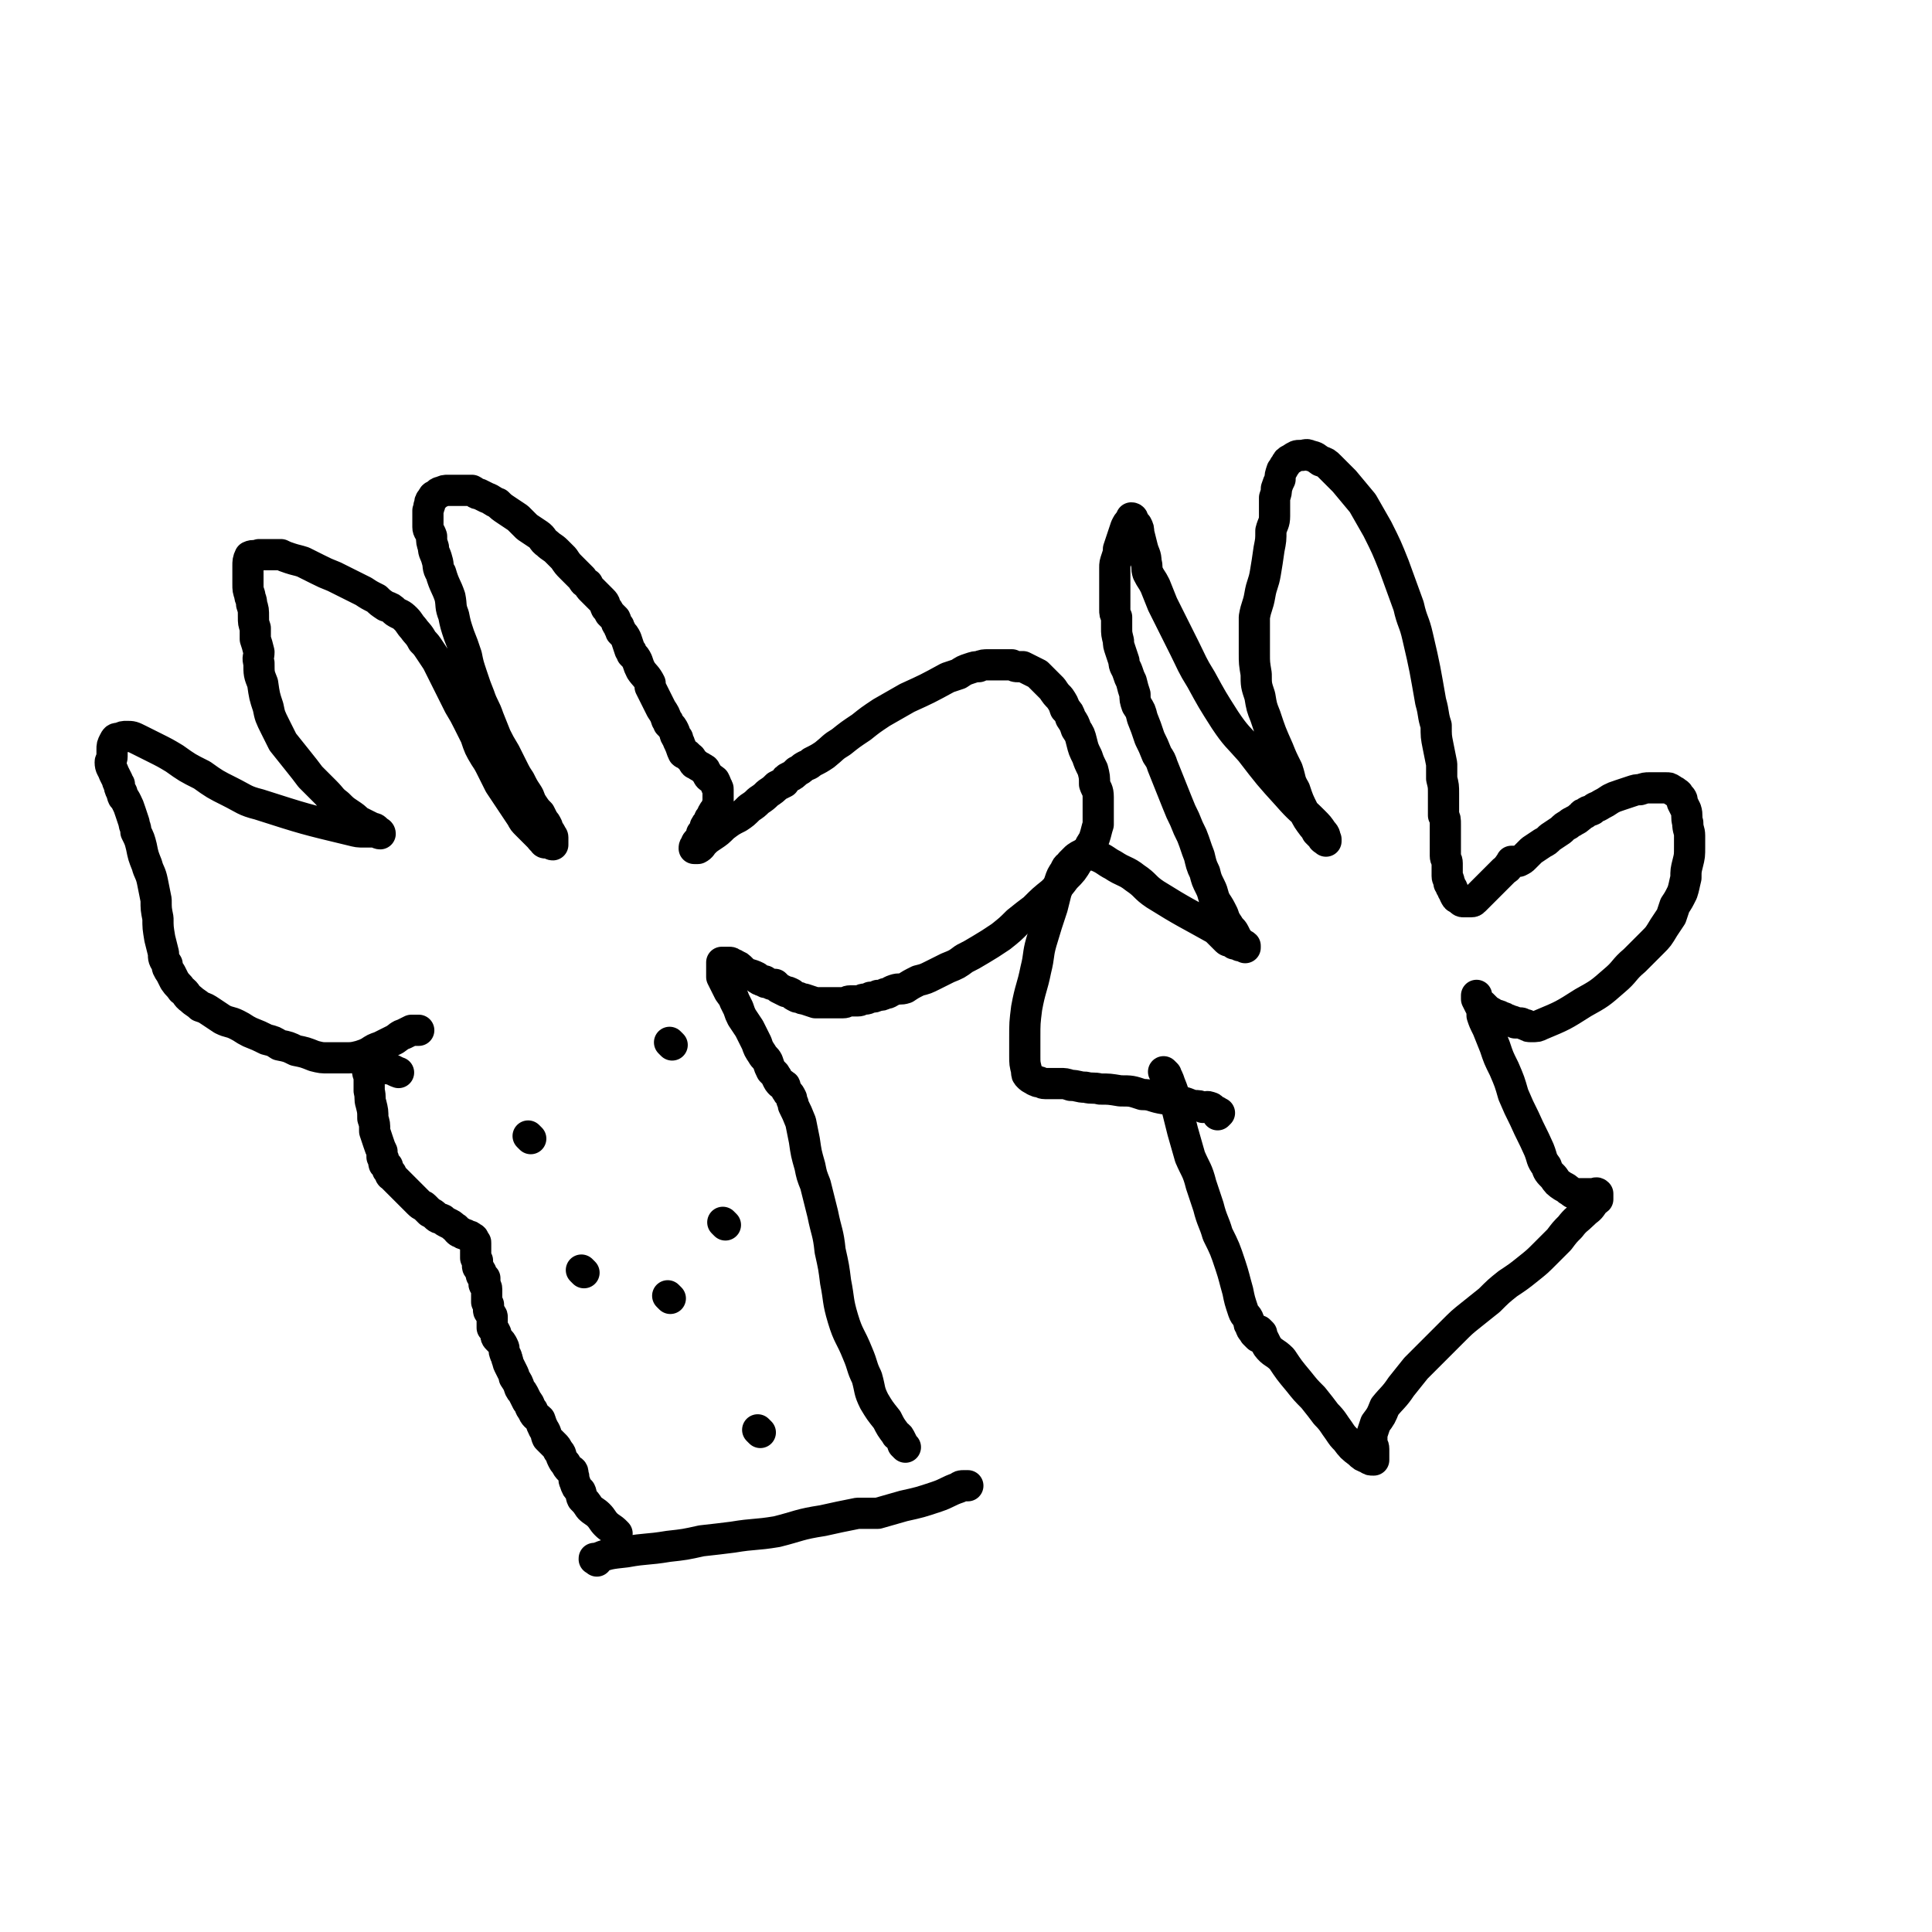 <svg viewBox='0 0 1052 1052' version='1.1' xmlns='http://www.w3.org/2000/svg' xmlns:xlink='http://www.w3.org/1999/xlink'><g fill='none' stroke='#000000' stroke-width='17' stroke-linecap='round' stroke-linejoin='round'><path d='M336,835c-1,-1 -1,-1 -1,-1 -1,-1 0,0 0,0 0,0 0,0 0,0 -2,-2 -3,-2 -5,-4 -2,-2 -2,-3 -4,-5 -2,-2 -3,-2 -5,-4 -2,-3 -2,-3 -4,-5 -1,-2 0,-2 -1,-4 -2,-2 -2,-2 -3,-5 -1,-2 0,-2 -1,-4 0,-2 0,-2 -2,-3 -1,-1 -1,-1 -2,-3 -1,-1 -1,-1 -2,-3 -1,-2 0,-2 -2,-4 -1,-2 -1,-2 -2,-3 -2,-2 -2,-2 -4,-4 -1,-2 0,-2 -2,-5 -1,-2 -1,-2 -2,-5 -2,-2 -3,-2 -4,-5 -2,-2 -1,-3 -3,-5 -1,-2 -1,-2 -2,-4 -1,-2 -1,-1 -2,-3 -1,-3 -1,-3 -3,-6 0,-1 0,-1 -1,-3 -1,-2 -1,-2 -2,-4 -1,-2 0,-2 -1,-3 0,-2 -1,-2 -1,-3 -1,-2 0,-2 -1,-4 -1,-2 -1,-2 -3,-4 -1,-1 -1,-1 -1,-3 -1,-2 -1,-2 -2,-3 0,-1 0,-1 0,-3 0,-1 0,-1 0,-3 0,-1 -1,-1 -1,-2 -1,-1 -1,-1 -1,-2 0,-1 0,-1 0,-2 0,-1 0,-1 -1,-2 0,-1 0,-1 0,-2 0,-1 0,-1 0,-2 0,-1 0,-1 0,-1 0,-1 0,-2 0,-2 0,-2 -1,-1 -1,-2 -1,-1 0,-1 0,-2 0,-1 0,-1 0,-2 0,0 -1,0 -1,-1 0,0 -1,0 -1,-1 0,-1 0,-1 0,-1 0,-1 -1,-1 -1,-2 -1,-1 -1,-1 -1,-2 0,-1 0,-1 0,-2 0,-1 0,-1 -1,-2 0,-1 0,-1 0,-2 0,-1 0,-1 0,-2 0,-1 0,-1 0,-2 0,-1 0,-1 0,-1 0,-1 0,-1 0,-1 0,-1 0,-1 -1,-1 0,-1 0,-1 0,-1 0,-1 -1,-1 -1,-1 -1,-1 -1,-1 -2,-1 -1,0 -1,-1 -2,-1 -1,0 -1,0 -2,-1 -1,0 -1,0 -2,-1 -1,-1 0,-1 -2,-2 -1,-1 -1,-1 -3,-2 -2,-1 -2,-1 -3,-2 -2,-1 -2,0 -4,-2 -1,-1 -1,-1 -3,-2 -1,-1 -1,-1 -3,-3 -1,-1 -1,0 -3,-2 -1,-1 -1,-1 -2,-2 -1,-1 -1,-1 -3,-3 -1,-1 -1,-1 -2,-2 -1,-1 -1,-1 -1,-1 -2,-2 -2,-2 -3,-3 -1,-1 -1,-1 -2,-2 0,0 0,0 -1,-1 0,0 0,0 0,0 -1,-1 -1,-1 -1,-1 -1,0 0,-1 0,-1 -1,-1 -1,-1 -1,-1 0,-1 -1,-1 -1,-1 0,-1 0,-1 0,-2 0,0 -1,0 -1,-1 -1,0 -1,0 -1,-1 0,-2 0,-2 -1,-3 0,-1 0,-1 0,-3 -1,-2 -1,-2 -2,-5 -1,-3 -1,-3 -2,-6 0,-4 0,-4 -1,-7 0,-4 0,-4 -1,-8 -1,-3 0,-3 -1,-7 0,-4 0,-4 0,-7 0,-2 -2,-4 0,-5 3,-2 5,-1 10,0 3,0 3,1 6,2 '/><path d='M493,788c-1,-1 -1,-1 -1,-1 -1,-1 0,0 0,0 -1,-2 -1,-2 -2,-4 -1,-2 -2,-1 -2,-2 -3,-4 -3,-4 -5,-8 -4,-5 -4,-5 -7,-10 -3,-6 -2,-6 -4,-13 -3,-6 -2,-6 -5,-13 -4,-10 -5,-9 -8,-19 -3,-10 -2,-10 -4,-20 -1,-8 -1,-8 -3,-17 -1,-10 -2,-10 -4,-20 -2,-8 -2,-8 -4,-16 -2,-5 -2,-5 -3,-10 -2,-7 -2,-7 -3,-14 -1,-5 -1,-5 -2,-10 -2,-5 -2,-5 -4,-9 0,-2 -1,-2 -1,-4 -1,-2 -1,-2 -2,-3 -1,-2 -1,-1 -1,-2 -1,-1 0,-2 -1,-2 -1,-1 -1,-1 -2,-1 -1,-1 -1,-1 -2,-3 0,-1 0,0 -1,-2 -1,-1 -1,-1 -2,-2 -1,-2 -1,-2 -2,-5 -1,-2 -2,-2 -3,-4 -2,-3 -2,-3 -3,-6 -2,-4 -2,-4 -4,-8 -2,-3 -2,-3 -4,-6 -1,-2 -1,-2 -2,-5 -1,-2 -1,-2 -2,-4 -1,-3 -1,-2 -3,-5 -1,-2 -1,-2 -2,-4 -1,-2 -1,-2 -2,-4 0,-2 0,-2 0,-4 0,-1 0,-1 0,-2 0,-1 0,-1 0,-2 0,0 1,0 1,0 1,0 2,0 3,0 1,0 1,0 2,1 1,0 1,0 2,1 1,0 1,0 3,2 0,0 0,1 1,1 3,2 3,1 7,3 0,0 0,1 1,1 1,1 1,1 3,1 1,0 0,1 1,1 1,0 1,0 3,1 1,0 1,0 2,0 1,1 1,1 2,2 2,1 2,1 4,2 1,0 1,0 3,1 1,1 1,1 3,2 2,0 2,1 4,1 3,1 3,1 6,2 3,0 3,0 6,0 2,0 2,0 4,0 2,0 2,0 5,0 2,0 2,-1 4,-1 2,0 2,0 4,0 2,0 2,-1 4,-1 1,0 1,0 3,-1 2,0 2,0 4,-1 2,0 2,0 4,-1 2,0 2,-1 5,-2 3,-1 3,0 6,-1 3,-2 3,-2 7,-4 4,-1 4,-1 8,-3 4,-2 4,-2 8,-4 5,-2 5,-2 9,-5 4,-2 4,-2 9,-5 5,-3 5,-3 11,-7 5,-4 5,-4 9,-8 5,-4 5,-4 9,-7 5,-5 5,-5 10,-9 4,-4 4,-4 7,-8 4,-4 4,-4 7,-9 3,-3 3,-3 6,-7 1,-3 2,-3 3,-6 1,-3 1,-4 2,-7 0,-4 0,-4 0,-8 0,-4 0,-4 0,-7 0,-4 -1,-4 -2,-7 0,-4 0,-4 -1,-8 -2,-4 -2,-4 -3,-7 -2,-4 -2,-4 -3,-8 -1,-4 -1,-4 -3,-7 -1,-3 -1,-3 -3,-6 -1,-3 -1,-3 -3,-5 -1,-3 -1,-3 -3,-6 -2,-2 -2,-2 -4,-5 -2,-2 -2,-2 -4,-4 -2,-2 -2,-2 -4,-4 -2,-1 -2,-1 -4,-2 -2,-1 -2,-1 -4,-2 -1,0 -1,0 -3,0 -1,0 -1,0 -3,-1 -2,0 -2,0 -3,0 -2,0 -2,0 -4,0 -1,0 -1,0 -3,0 -1,0 -1,0 -3,0 -2,0 -3,0 -5,1 -2,0 -2,0 -5,1 -3,1 -3,1 -6,3 -3,1 -3,1 -6,2 -11,6 -11,6 -22,11 -7,4 -7,4 -14,8 -6,4 -6,4 -11,8 -6,4 -6,4 -11,8 -5,3 -4,3 -9,7 -3,2 -3,2 -7,4 -2,2 -2,1 -5,3 -1,1 -1,1 -3,2 -2,2 -2,2 -4,3 -2,1 -2,1 -3,3 -2,1 -2,1 -4,2 -2,2 -2,2 -5,4 -2,2 -2,2 -5,4 -2,2 -2,2 -5,4 -3,3 -3,3 -6,5 -4,2 -4,2 -8,5 -3,3 -3,3 -6,5 -3,2 -3,2 -5,4 -1,1 -1,2 -3,3 0,0 -1,0 -2,0 0,0 0,0 0,0 0,0 0,0 0,0 0,-1 0,-1 1,-2 0,-1 0,-1 1,-2 1,-1 1,0 2,-2 0,-1 0,-1 0,-2 1,-1 1,-1 2,-3 0,0 0,-1 0,-1 1,-2 1,-1 2,-3 0,0 0,-1 1,-2 0,0 0,0 1,-1 0,-1 0,-1 0,-1 1,-2 1,-1 2,-3 0,0 0,-1 1,-2 0,-1 0,-1 0,-2 0,-1 0,-1 0,-1 0,-1 0,-1 0,-2 0,-2 0,-2 0,-3 0,-1 0,-1 -1,-2 0,-1 0,-1 -1,-3 -1,-1 -2,-1 -3,-2 -1,-1 0,-1 -2,-3 0,-1 0,-1 -2,-2 -1,-1 -1,0 -3,-2 -1,0 -1,0 -2,-2 -1,-1 0,-1 -2,-2 -1,-2 -2,-1 -3,-2 -1,-2 -1,-3 -2,-5 0,-1 -1,-1 -1,-3 -2,-2 -1,-2 -2,-4 -1,-2 -1,-2 -3,-4 0,-1 0,-1 -1,-2 -1,-3 -1,-3 -3,-6 -1,-2 -1,-2 -2,-4 -1,-2 -1,-2 -2,-4 -1,-2 -1,-2 -2,-4 0,-1 0,-1 0,-2 -2,-4 -3,-4 -5,-7 -1,-2 -1,-2 -2,-5 -1,-2 -1,-2 -3,-4 0,-1 0,-1 -1,-2 -1,-3 -1,-3 -2,-6 -1,-2 -1,-2 -3,-4 0,-2 -1,-1 -1,-3 -2,-2 -1,-2 -2,-4 -1,-1 -1,-1 -3,-3 -1,-2 -1,-2 -2,-3 -1,-2 0,-2 -2,-4 -1,-1 -1,-1 -3,-3 -1,-1 -1,-1 -3,-3 -1,-1 -1,-1 -2,-3 -2,-1 -2,-1 -3,-3 -1,-1 -1,-1 -3,-3 -1,-1 -1,-1 -3,-3 -2,-2 -2,-2 -4,-5 -2,-2 -2,-2 -4,-4 -2,-2 -3,-2 -5,-4 -3,-2 -2,-3 -5,-5 -3,-2 -3,-2 -6,-4 -3,-3 -3,-3 -5,-5 -3,-2 -3,-2 -6,-4 -3,-2 -3,-2 -5,-4 -3,-1 -3,-2 -6,-3 -2,-1 -2,-1 -4,-2 -2,0 -2,-1 -4,-2 -3,0 -3,0 -5,0 -2,0 -2,0 -4,0 -2,0 -2,0 -4,0 -2,0 -2,0 -4,1 -1,0 -1,0 -3,2 -1,0 -1,0 -2,2 -1,1 -1,1 -1,3 -1,1 0,1 -1,3 0,2 0,2 0,4 0,2 0,2 0,5 0,2 1,2 2,5 0,3 0,3 1,6 0,3 1,3 2,7 1,3 0,4 2,7 2,7 3,7 5,13 1,5 0,5 2,10 1,5 1,5 3,11 2,5 2,5 4,11 1,5 1,5 3,11 2,6 2,6 4,11 2,6 3,6 5,12 2,5 2,5 4,10 2,4 2,4 5,9 2,4 2,4 4,8 2,4 2,4 4,7 2,4 2,4 4,7 2,3 1,3 3,6 2,3 2,3 4,5 1,2 1,2 2,4 1,1 1,1 2,3 0,2 1,2 2,4 0,1 1,1 1,2 0,0 0,1 0,2 0,0 0,0 0,1 0,0 0,0 0,1 -1,0 -1,-1 -2,-1 -1,0 -1,0 -2,0 -1,0 -1,-1 -2,-2 -1,0 0,-1 -1,-1 -2,-2 -2,-2 -3,-3 -2,-2 -2,-2 -4,-4 -2,-2 -2,-2 -3,-4 -2,-3 -2,-3 -4,-6 -2,-3 -2,-3 -4,-6 -2,-3 -2,-3 -4,-6 -2,-4 -2,-4 -4,-8 -2,-4 -2,-4 -4,-7 -3,-5 -3,-5 -5,-11 -2,-4 -2,-4 -4,-8 -2,-4 -2,-4 -5,-9 -2,-4 -2,-4 -4,-8 -2,-4 -2,-4 -4,-8 -2,-4 -2,-4 -4,-8 -2,-3 -2,-3 -4,-6 -2,-3 -2,-3 -4,-5 -2,-4 -3,-4 -5,-7 -2,-2 -2,-3 -4,-5 -3,-3 -3,-2 -6,-4 -2,-2 -2,-2 -5,-3 -3,-2 -3,-2 -5,-4 -4,-2 -4,-2 -7,-4 -4,-2 -4,-2 -8,-4 -4,-2 -4,-2 -8,-4 -5,-2 -5,-2 -9,-4 -4,-2 -4,-2 -8,-4 -3,-1 -4,-1 -7,-2 -3,-1 -3,-1 -5,-2 -3,0 -3,0 -6,0 -2,0 -2,0 -4,0 -1,0 -1,0 -2,0 -2,1 -3,0 -5,1 -1,2 -1,3 -1,5 0,2 0,2 0,4 0,3 0,3 0,6 0,3 0,3 1,6 0,2 1,2 1,5 1,3 1,3 1,7 0,3 0,3 1,6 0,3 0,3 0,6 1,3 1,3 2,7 0,3 -1,3 0,6 0,6 0,6 2,11 1,7 1,7 3,13 1,5 1,5 4,11 2,4 2,4 4,8 4,5 4,5 8,10 4,5 4,5 7,9 4,4 4,4 8,8 4,4 3,4 7,7 3,3 3,3 6,5 3,2 3,2 5,4 2,1 2,1 4,2 2,1 2,1 4,2 1,0 1,0 2,1 0,0 0,0 1,1 0,0 1,0 1,1 -1,0 -2,-1 -3,-1 -1,0 -1,0 -2,0 -2,0 -2,0 -4,0 -3,0 -3,0 -7,-1 -25,-6 -25,-6 -50,-14 -8,-2 -8,-3 -16,-7 -8,-4 -8,-4 -15,-9 -8,-4 -8,-4 -15,-9 -5,-3 -5,-3 -11,-6 -4,-2 -4,-2 -8,-4 -4,-2 -4,-2 -7,-2 -2,0 -2,0 -4,1 -2,0 -2,0 -3,2 -1,2 -1,2 -1,4 0,2 0,2 0,4 0,2 -1,2 -1,3 0,3 1,3 2,6 1,2 1,2 2,4 0,1 0,1 1,2 0,2 0,2 1,4 1,1 0,1 1,3 1,1 1,1 2,3 1,2 1,2 2,5 1,3 1,3 2,6 0,2 1,2 1,5 2,4 2,4 3,8 1,5 1,5 3,10 1,4 2,4 3,9 1,5 1,5 2,10 0,5 0,5 1,10 0,5 0,5 1,11 1,4 1,4 2,8 0,3 0,3 2,6 0,2 0,2 2,5 1,2 1,2 2,4 2,3 2,2 4,5 3,2 2,3 5,5 2,2 3,2 5,4 3,1 3,1 6,3 3,2 3,2 6,4 4,2 4,1 8,3 4,2 3,2 7,4 5,2 5,2 9,4 4,1 4,1 7,3 5,1 5,1 9,3 5,1 5,1 10,3 4,1 4,1 8,1 4,0 4,0 8,0 5,0 5,0 9,-1 3,-1 3,-1 5,-2 3,-2 3,-2 6,-3 4,-2 4,-2 8,-4 3,-2 2,-2 5,-3 2,-1 2,-1 4,-2 1,0 1,0 3,0 0,0 0,0 1,0 0,0 0,0 0,0 '/><path d='M289,620c-1,-1 -1,-1 -1,-1 -1,-1 0,0 0,0 '/><path d='M366,569c-1,-1 -1,-1 -1,-1 -1,-1 0,0 0,0 0,0 0,0 0,0 0,0 0,0 0,0 -1,-1 0,0 0,0 '/><path d='M395,667c-1,-1 -1,-1 -1,-1 -1,-1 0,0 0,0 0,0 0,0 0,0 0,0 0,0 0,0 -1,-1 0,0 0,0 '/><path d='M365,707c-1,-1 -1,-1 -1,-1 -1,-1 0,0 0,0 0,0 0,0 0,0 0,0 0,0 0,0 -1,-1 0,0 0,0 '/><path d='M414,780c-1,-1 -1,-1 -1,-1 -1,-1 0,0 0,0 0,0 0,0 0,0 '/><path d='M318,693c-1,-1 -1,-1 -1,-1 -1,-1 0,0 0,0 0,0 0,0 0,0 0,0 0,0 0,0 '/><path d='M325,850c-1,-1 -1,-1 -1,-1 -1,-1 0,0 0,0 0,0 0,0 0,0 0,0 -1,0 0,0 7,-3 8,-3 17,-4 11,-2 11,-1 23,-3 9,-1 9,-1 18,-3 9,-1 9,-1 17,-2 12,-2 12,-1 24,-3 12,-3 12,-4 25,-6 9,-2 9,-2 19,-4 5,0 6,0 11,0 7,-2 7,-2 14,-4 9,-2 9,-2 18,-5 6,-2 6,-3 12,-5 1,-1 1,-1 3,-1 1,0 1,0 2,0 0,0 0,0 0,0 0,0 0,0 0,0 '/><path d='M635,585c-1,-1 -1,-1 -1,-1 -1,-1 0,0 0,0 2,3 2,3 3,6 2,5 2,5 3,10 2,8 2,8 4,16 2,7 2,7 4,14 3,7 4,7 6,15 2,6 2,6 4,12 2,8 3,8 5,15 4,8 4,8 7,17 2,6 2,7 4,14 1,5 1,5 3,11 1,3 2,2 3,5 0,2 0,2 1,3 0,2 1,2 2,4 0,0 0,0 1,1 0,0 0,0 1,1 0,0 0,-1 0,-1 0,0 0,0 0,0 0,0 0,-1 1,-1 0,0 0,0 0,0 '/><path d='M687,726c-1,-1 -1,-1 -1,-1 -1,-1 0,0 0,0 0,0 0,0 0,0 0,0 0,0 0,0 -1,-1 0,0 0,0 2,4 2,4 4,8 3,4 4,3 8,7 4,6 4,6 9,12 4,5 4,5 8,9 4,5 4,5 7,9 4,4 4,5 7,9 2,3 2,3 4,5 3,4 3,4 7,7 2,2 2,2 5,3 1,1 1,1 3,1 0,0 0,0 0,-1 0,0 0,0 0,-1 0,-1 0,-1 0,-2 0,-1 0,-1 0,-2 0,-2 -1,-2 -1,-4 0,-2 0,-2 0,-4 1,-3 1,-3 2,-6 3,-4 3,-4 5,-9 4,-5 5,-5 9,-11 4,-5 4,-5 8,-10 5,-5 5,-5 10,-10 5,-5 5,-5 10,-10 5,-5 5,-5 10,-9 5,-4 5,-4 10,-8 5,-5 5,-5 10,-9 6,-4 6,-4 11,-8 5,-4 5,-4 9,-8 4,-4 4,-4 8,-8 3,-4 3,-4 6,-7 3,-4 4,-4 7,-7 3,-3 3,-2 5,-5 1,-2 2,-2 3,-3 0,-1 0,-1 0,-3 0,0 0,0 0,0 -1,-1 -1,0 -3,0 -1,0 -1,0 -3,0 -1,0 -1,0 -3,0 -1,0 -2,0 -3,0 -2,0 -2,-1 -4,-2 -1,-1 -1,-1 -3,-2 -3,-2 -3,-2 -5,-5 -3,-3 -3,-3 -4,-6 -3,-4 -2,-4 -4,-9 -4,-9 -4,-8 -8,-17 -3,-6 -3,-6 -6,-13 -2,-7 -2,-7 -5,-14 -3,-6 -3,-6 -5,-12 -2,-5 -2,-5 -4,-10 -2,-4 -2,-4 -3,-7 0,-3 0,-3 -1,-5 -1,-2 -1,-2 -2,-4 0,-1 0,-1 0,-2 0,0 0,0 0,0 0,0 0,0 0,0 0,1 0,2 1,3 0,1 1,1 2,2 1,1 1,1 2,2 1,1 1,1 2,2 1,0 1,0 2,1 1,1 1,0 3,1 1,0 1,1 2,1 1,0 1,0 2,1 1,0 1,0 3,1 1,0 1,0 2,1 1,0 1,0 3,0 1,0 1,1 3,1 1,1 1,1 3,1 3,0 3,0 5,-1 12,-5 12,-5 23,-12 9,-5 9,-5 17,-12 6,-5 5,-6 11,-11 5,-5 5,-5 10,-10 3,-3 3,-3 6,-8 2,-3 2,-3 4,-6 1,-3 1,-3 2,-6 2,-3 2,-3 4,-7 1,-3 1,-4 2,-8 0,-4 0,-4 1,-8 1,-4 1,-4 1,-9 0,-3 0,-3 0,-6 0,-3 -1,-3 -1,-7 -1,-3 0,-4 -1,-7 -1,-2 -1,-2 -2,-4 0,-2 0,-2 -2,-4 0,-1 -1,-1 -2,-2 -1,0 -1,-1 -2,-1 -1,-1 -1,-1 -3,-1 -2,0 -2,0 -3,0 -2,0 -2,0 -4,0 -1,0 -1,0 -2,0 -2,0 -2,0 -5,1 -2,0 -2,0 -5,1 -3,1 -3,1 -6,2 -3,1 -3,1 -5,2 -3,2 -3,2 -5,3 -3,2 -3,1 -5,3 -2,1 -2,0 -4,2 -2,0 -1,1 -3,2 -1,1 -1,1 -3,2 -1,1 -1,0 -3,2 -2,1 -2,1 -4,3 -3,2 -3,2 -6,4 -2,2 -2,2 -4,3 -3,2 -3,2 -6,4 -2,2 -2,2 -4,4 -1,1 -1,1 -3,2 0,0 -1,0 -2,0 -1,0 -1,0 -1,0 -1,0 -1,0 -1,0 0,0 0,1 0,1 0,0 0,0 0,0 0,0 0,-1 0,0 -1,0 -1,1 -2,2 0,1 -1,1 -2,2 -1,1 -1,1 -2,2 -1,1 -1,1 -3,3 -1,1 -1,1 -3,3 -2,2 -2,2 -3,3 -1,1 -1,1 -3,3 -1,1 -1,1 -2,2 -1,0 0,1 -2,1 0,0 -1,0 -2,0 -1,0 -1,0 -2,0 -1,0 -1,0 -2,-1 0,0 0,0 -1,-1 -1,0 -1,0 -2,-2 0,0 0,-1 -1,-2 0,-1 0,-1 -1,-2 0,-1 0,-1 -1,-2 0,0 0,-1 0,-1 0,-2 -1,-1 -1,-3 0,-1 0,-1 0,-2 0,-1 0,-1 0,-2 0,-2 0,-2 0,-3 0,-2 -1,-2 -1,-4 0,-2 0,-2 0,-4 0,-2 0,-2 0,-4 0,-2 0,-2 0,-4 0,-3 0,-3 0,-5 0,-3 0,-3 -1,-5 0,-3 0,-3 0,-6 0,-3 0,-3 0,-6 0,-4 0,-4 -1,-8 0,-4 0,-4 0,-8 -1,-5 -1,-5 -2,-10 -1,-5 -1,-5 -1,-11 -2,-6 -1,-6 -3,-13 -3,-17 -3,-18 -7,-35 -2,-9 -3,-8 -5,-17 -4,-11 -4,-11 -8,-22 -4,-10 -4,-10 -9,-20 -4,-7 -4,-7 -8,-14 -5,-6 -5,-6 -10,-12 -4,-4 -4,-4 -8,-8 -2,-2 -2,-2 -5,-3 -3,-2 -2,-2 -6,-3 -2,-1 -2,0 -5,0 -2,0 -2,0 -5,2 -2,1 -2,1 -3,3 -1,1 -1,2 -2,3 -1,3 -1,3 -1,5 -1,2 -1,2 -2,5 0,2 0,2 -1,5 0,2 0,2 0,5 0,2 0,3 0,5 0,4 -1,4 -2,8 0,5 0,5 -1,10 -1,7 -1,7 -2,13 -1,6 -2,6 -3,12 -1,6 -2,6 -3,12 0,5 0,5 0,10 0,5 0,5 0,10 0,5 0,5 1,11 0,6 0,6 2,12 1,6 1,6 3,11 3,9 3,9 7,18 2,5 2,5 5,11 2,6 1,6 4,11 2,6 2,6 5,12 2,4 2,4 5,8 1,1 1,1 2,3 1,1 1,1 3,3 0,1 1,1 2,2 0,0 0,-1 0,-1 0,0 0,0 0,0 -1,-2 0,-2 -2,-4 -2,-3 -2,-3 -5,-6 -7,-7 -7,-6 -14,-14 -10,-11 -10,-11 -20,-24 -7,-8 -8,-8 -14,-17 -7,-11 -7,-11 -13,-22 -5,-8 -5,-9 -9,-17 -3,-6 -3,-6 -6,-12 -3,-6 -3,-6 -6,-12 -2,-5 -2,-5 -4,-10 -2,-4 -2,-3 -4,-7 -1,-3 0,-3 -1,-6 0,-4 -1,-4 -2,-8 -1,-4 -1,-4 -2,-8 0,-2 0,-2 -1,-4 -1,-1 -1,-1 -2,-3 0,0 0,-1 -1,-1 0,0 0,1 -1,2 -1,1 -1,1 -2,3 -1,3 -1,3 -2,6 -1,3 -1,3 -2,6 0,2 0,2 -1,5 -1,3 -1,3 -1,5 0,2 0,2 0,5 0,3 0,3 0,6 0,3 0,3 0,6 0,3 0,3 0,6 0,2 0,2 1,4 0,3 0,3 0,6 0,3 0,3 1,7 0,2 0,2 1,5 1,3 1,3 2,6 0,3 1,3 2,6 1,3 1,3 2,5 1,4 1,4 2,7 0,3 0,3 1,6 2,3 2,3 3,7 2,5 2,5 4,11 2,4 2,4 4,9 2,3 2,3 3,6 2,5 2,5 4,10 2,5 2,5 4,10 2,5 2,5 4,9 2,5 2,5 4,9 2,5 2,6 4,11 1,4 1,5 3,9 1,4 1,4 3,8 2,4 1,4 3,8 2,3 2,3 4,7 1,3 1,3 3,6 1,2 2,2 3,4 1,2 1,2 2,4 0,1 1,0 2,2 0,0 -1,0 -1,0 1,1 1,1 3,2 0,0 0,-1 0,-1 0,0 0,0 0,0 0,0 0,0 0,0 -1,-1 -1,0 -2,0 0,0 0,0 0,0 -1,0 -1,0 -1,0 -2,-1 -2,-1 -3,-1 -1,-1 -1,-1 -1,-1 -1,-1 -2,0 -3,-1 -1,-1 -1,-1 -2,-2 -1,-1 -1,-1 -2,-2 -1,-1 -1,-1 -2,-2 -16,-9 -17,-9 -33,-19 -6,-4 -5,-5 -11,-9 -5,-4 -6,-3 -12,-7 -4,-2 -4,-3 -9,-5 -3,-1 -3,-1 -6,-1 -2,0 -2,0 -5,2 -1,1 -1,1 -3,3 -1,2 -2,1 -3,4 -2,3 -2,3 -3,6 -1,3 -1,3 -2,6 -1,4 -1,4 -2,8 -3,9 -3,9 -6,19 -2,7 -1,7 -3,15 -2,10 -3,10 -5,21 -1,8 -1,8 -1,16 0,5 0,5 0,10 0,4 0,4 1,8 0,2 0,2 1,3 1,1 1,1 3,2 1,1 1,0 2,1 2,0 2,1 4,1 1,0 1,0 3,0 2,0 2,0 5,0 3,0 3,0 6,1 4,0 4,1 8,1 4,1 4,0 8,1 5,0 5,0 11,1 6,0 6,0 12,2 5,0 5,1 10,2 5,1 5,0 10,2 4,0 4,1 8,2 3,0 3,0 5,1 2,0 2,-1 4,0 1,0 1,1 3,2 0,0 1,0 1,1 0,0 0,0 0,1 0,0 1,-1 1,-1 0,0 0,0 0,0 '/></g>
</svg>